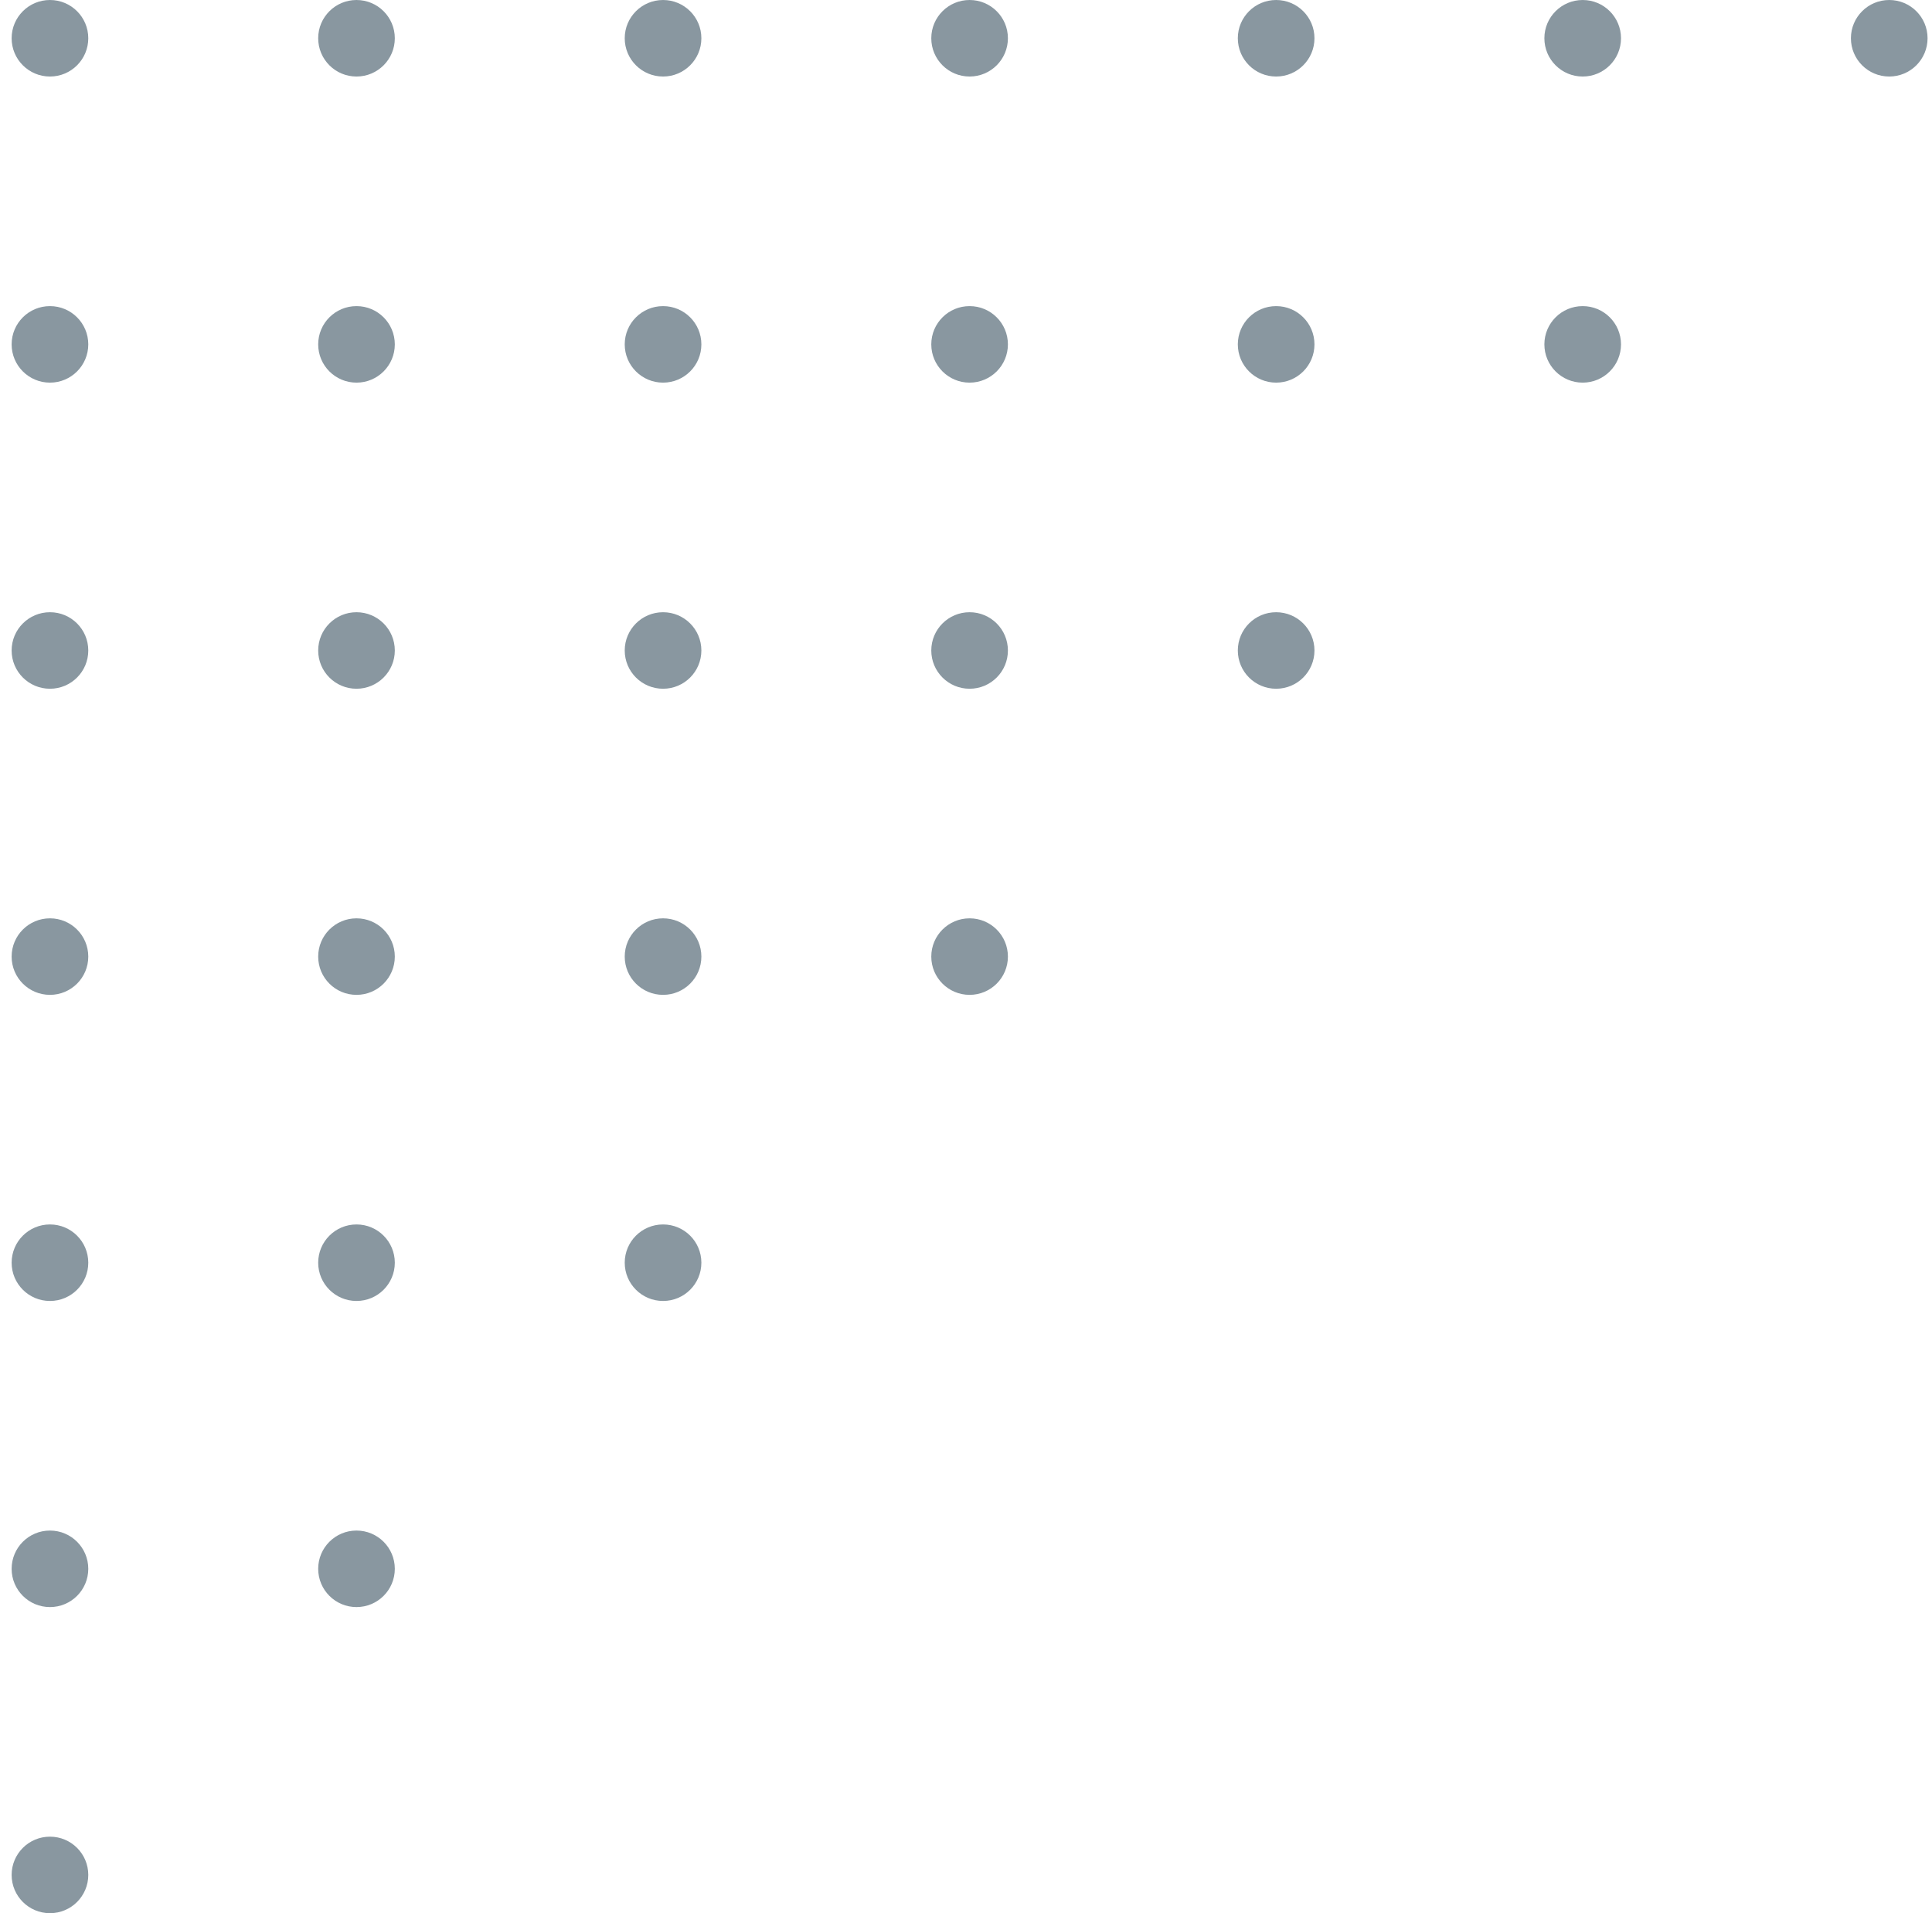 <?xml version="1.0" encoding="UTF-8"?> <svg xmlns="http://www.w3.org/2000/svg" width="101" height="100" viewBox="0 0 101 100" fill="none"> <g opacity="0.5"> <path d="M4.615 2C4.615 3.105 3.718 4 2.612 4C1.505 4 0.608 3.105 0.608 2C0.608 0.895 1.505 0 2.612 0C3.718 0 4.615 0.895 4.615 2Z" fill="#133042"></path> <path d="M4.615 18C4.615 19.105 3.718 20 2.612 20C1.505 20 0.608 19.105 0.608 18C0.608 16.895 1.505 16 2.612 16C3.718 16 4.615 16.895 4.615 18Z" fill="#133042"></path> <path d="M4.615 34C4.615 35.105 3.718 36 2.612 36C1.505 36 0.608 35.105 0.608 34C0.608 32.895 1.505 32 2.612 32C3.718 32 4.615 32.895 4.615 34Z" fill="#133042"></path> <path d="M4.615 50C4.615 51.105 3.718 52 2.612 52C1.505 52 0.608 51.105 0.608 50C0.608 48.895 1.505 48 2.612 48C3.718 48 4.615 48.895 4.615 50Z" fill="#133042"></path> <path d="M4.615 66C4.615 67.105 3.718 68 2.612 68C1.505 68 0.608 67.105 0.608 66C0.608 64.895 1.505 64 2.612 64C3.718 64 4.615 64.895 4.615 66Z" fill="#133042"></path> <path d="M4.615 82C4.615 83.105 3.718 84 2.612 84C1.505 84 0.608 83.105 0.608 82C0.608 80.895 1.505 80 2.612 80C3.718 80 4.615 80.895 4.615 82Z" fill="#133042"></path> <path d="M4.615 98C4.615 99.105 3.718 100 2.612 100C1.505 100 0.608 99.105 0.608 98C0.608 96.895 1.505 96 2.612 96C3.718 96 4.615 96.895 4.615 98Z" fill="#133042"></path> <path d="M20.64 2C20.64 3.105 19.743 4 18.637 4C17.531 4 16.634 3.105 16.634 2C16.634 0.895 17.531 0 18.637 0C19.743 0 20.64 0.895 20.64 2Z" fill="#133042"></path> <path d="M20.64 18C20.64 19.105 19.743 20 18.637 20C17.531 20 16.634 19.105 16.634 18C16.634 16.895 17.531 16 18.637 16C19.743 16 20.64 16.895 20.64 18Z" fill="#133042"></path> <path d="M20.64 34C20.64 35.105 19.743 36 18.637 36C17.531 36 16.634 35.105 16.634 34C16.634 32.895 17.531 32 18.637 32C19.743 32 20.64 32.895 20.64 34Z" fill="#133042"></path> <path d="M20.64 50C20.64 51.105 19.743 52 18.637 52C17.531 52 16.634 51.105 16.634 50C16.634 48.895 17.531 48 18.637 48C19.743 48 20.64 48.895 20.64 50Z" fill="#133042"></path> <path d="M20.64 66C20.64 67.105 19.743 68 18.637 68C17.531 68 16.634 67.105 16.634 66C16.634 64.895 17.531 64 18.637 64C19.743 64 20.64 64.895 20.64 66Z" fill="#133042"></path> <path d="M20.64 82C20.64 83.105 19.743 84 18.637 84C17.531 84 16.634 83.105 16.634 82C16.634 80.895 17.531 80 18.637 80C19.743 80 20.64 80.895 20.64 82Z" fill="#133042"></path> <path d="M36.666 2C36.666 3.105 35.769 4 34.663 4C33.556 4 32.659 3.105 32.659 2C32.659 0.895 33.556 0 34.663 0C35.769 0 36.666 0.895 36.666 2Z" fill="#133042"></path> <path d="M36.666 18C36.666 19.105 35.769 20 34.663 20C33.556 20 32.659 19.105 32.659 18C32.659 16.895 33.556 16 34.663 16C35.769 16 36.666 16.895 36.666 18Z" fill="#133042"></path> <path d="M36.666 34C36.666 35.105 35.769 36 34.663 36C33.556 36 32.659 35.105 32.659 34C32.659 32.895 33.556 32 34.663 32C35.769 32 36.666 32.895 36.666 34Z" fill="#133042"></path> <path d="M36.666 50C36.666 51.105 35.769 52 34.663 52C33.556 52 32.659 51.105 32.659 50C32.659 48.895 33.556 48 34.663 48C35.769 48 36.666 48.895 36.666 50Z" fill="#133042"></path> <path d="M36.666 66C36.666 67.105 35.769 68 34.663 68C33.556 68 32.659 67.105 32.659 66C32.659 64.895 33.556 64 34.663 64C35.769 64 36.666 64.895 36.666 66Z" fill="#133042"></path> <path d="M52.691 2C52.691 3.105 51.794 4 50.688 4C49.582 4 48.685 3.105 48.685 2C48.685 0.895 49.582 0 50.688 0C51.794 0 52.691 0.895 52.691 2Z" fill="#133042"></path> <path d="M52.691 18C52.691 19.105 51.794 20 50.688 20C49.582 20 48.685 19.105 48.685 18C48.685 16.895 49.582 16 50.688 16C51.794 16 52.691 16.895 52.691 18Z" fill="#133042"></path> <path d="M52.691 34C52.691 35.105 51.794 36 50.688 36C49.582 36 48.685 35.105 48.685 34C48.685 32.895 49.582 32 50.688 32C51.794 32 52.691 32.895 52.691 34Z" fill="#133042"></path> <path d="M52.691 50C52.691 51.105 51.794 52 50.688 52C49.582 52 48.685 51.105 48.685 50C48.685 48.895 49.582 48 50.688 48C51.794 48 52.691 48.895 52.691 50Z" fill="#133042"></path> <path d="M68.717 2C68.717 3.105 67.82 4 66.713 4C65.607 4 64.71 3.105 64.71 2C64.71 0.895 65.607 0 66.713 0C67.82 0 68.717 0.895 68.717 2Z" fill="#133042"></path> <path d="M68.717 18C68.717 19.105 67.82 20 66.713 20C65.607 20 64.71 19.105 64.71 18C64.71 16.895 65.607 16 66.713 16C67.82 16 68.717 16.895 68.717 18Z" fill="#133042"></path> <path d="M68.717 34C68.717 35.105 67.82 36 66.713 36C65.607 36 64.71 35.105 64.71 34C64.71 32.895 65.607 32 66.713 32C67.82 32 68.717 32.895 68.717 34Z" fill="#133042"></path> <path d="M84.742 2C84.742 3.105 83.845 4 82.739 4C81.633 4 80.736 3.105 80.736 2C80.736 0.895 81.633 0 82.739 0C83.845 0 84.742 0.895 84.742 2Z" fill="#133042"></path> <path d="M84.742 18C84.742 19.105 83.845 20 82.739 20C81.633 20 80.736 19.105 80.736 18C80.736 16.895 81.633 16 82.739 16C83.845 16 84.742 16.895 84.742 18Z" fill="#133042"></path> <path d="M100.768 2C100.768 3.105 99.871 4 98.764 4C97.658 4 96.761 3.105 96.761 2C96.761 0.895 97.658 0 98.764 0C99.871 0 100.768 0.895 100.768 2Z" fill="#133042"></path> </g> </svg> 